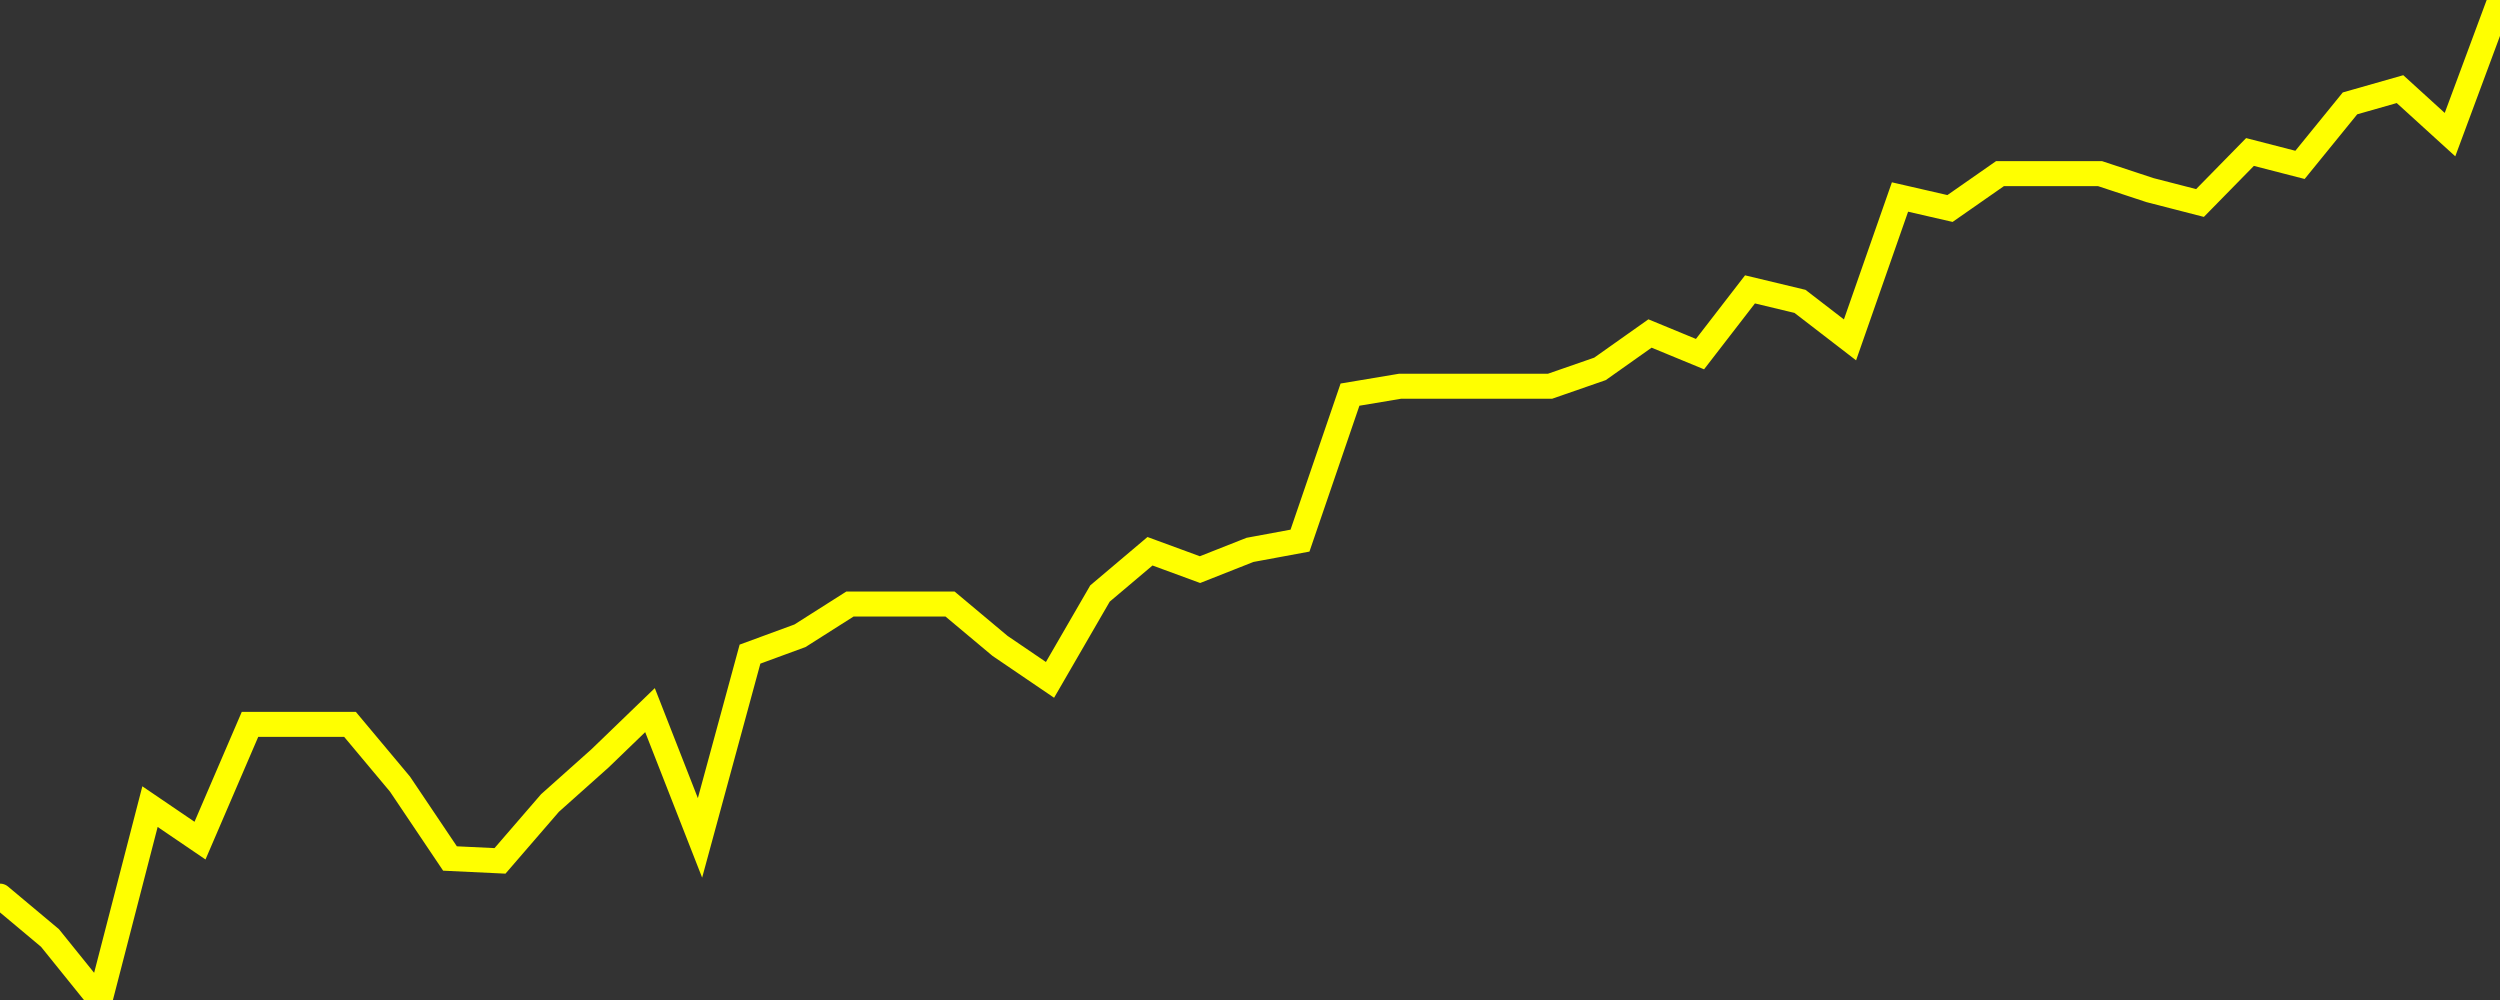 <?xml version="1.0" encoding="UTF-8" standalone="no"?>
<!DOCTYPE svg PUBLIC "-//W3C//DTD SVG 1.1//EN" "http://www.w3.org/Graphics/SVG/1.1/DTD/svg11.dtd">
<svg xmlns:xlink="http://www.w3.org/1999/xlink" viewBox="0 0 200 80" height="80px" version="1.1" width="200px" x="0px" y="0px" xmlns="http://www.w3.org/2000/svg">
  <rect x="0" y="0" width="200" height="80" fill="#333333" stroke="none"/>
  <defs>
    <clipPath id="clip-1746822242">
      <rect height="80" width="200" x="0" y="0"/>
    </clipPath>
  </defs>
  <style>

  .path {
  }
  
  @keyframes dash {
    from {
      stroke-dashoffset: 3000;
    }
    to {
      stroke-dashoffset: 4000;
    }
  }
  </style>
  <rect height="80" style="fill:rgb(255,255,255);fill-opacity:0;stroke:none;" width="200" x="0" y="0"/>
  <rect height="80" style="fill:rgb(255,255,255);fill-opacity:0;stroke:none;" width="200" x="0" y="0"/>
  <polyline  class="path" style="fill:none;stroke:rgb(255,255,0);stroke-width:2;stroke-miterlimit:10;stroke-linecap:round;" points = "0,71.69 4,75.04 8,80 12,64.53 16,67.25 20,57.95 24,57.95 28,57.95 32,62.73 36,68.68 40,68.87 44,64.24 48,60.67 52,56.81 56,67.03 60,52.33 64,50.86 68,48.32 72,48.32 76,48.32 80,51.67 84,54.39 88,47.48 92,44.1 96,45.57 100,43.99 104,43.25 108,31.57 112,30.9 116,30.9 120,30.9 124,30.9 128,29.51 132,26.68 136,28.33 140,23.15 144,24.11 148,27.19 152,15.76 156,16.68 160,13.89 164,13.89 168,13.89 172,15.21 176,16.24 180,12.16 184,13.19 188,8.27 192,7.13 196,10.77 200,0"/>

  <!--Generated in 0.48578906059265s @ 1746770552 - ADWHIT.com -->
  <!-- 
  minVal: 10.3296
  maxVal: 10.5473
  -->
</svg>